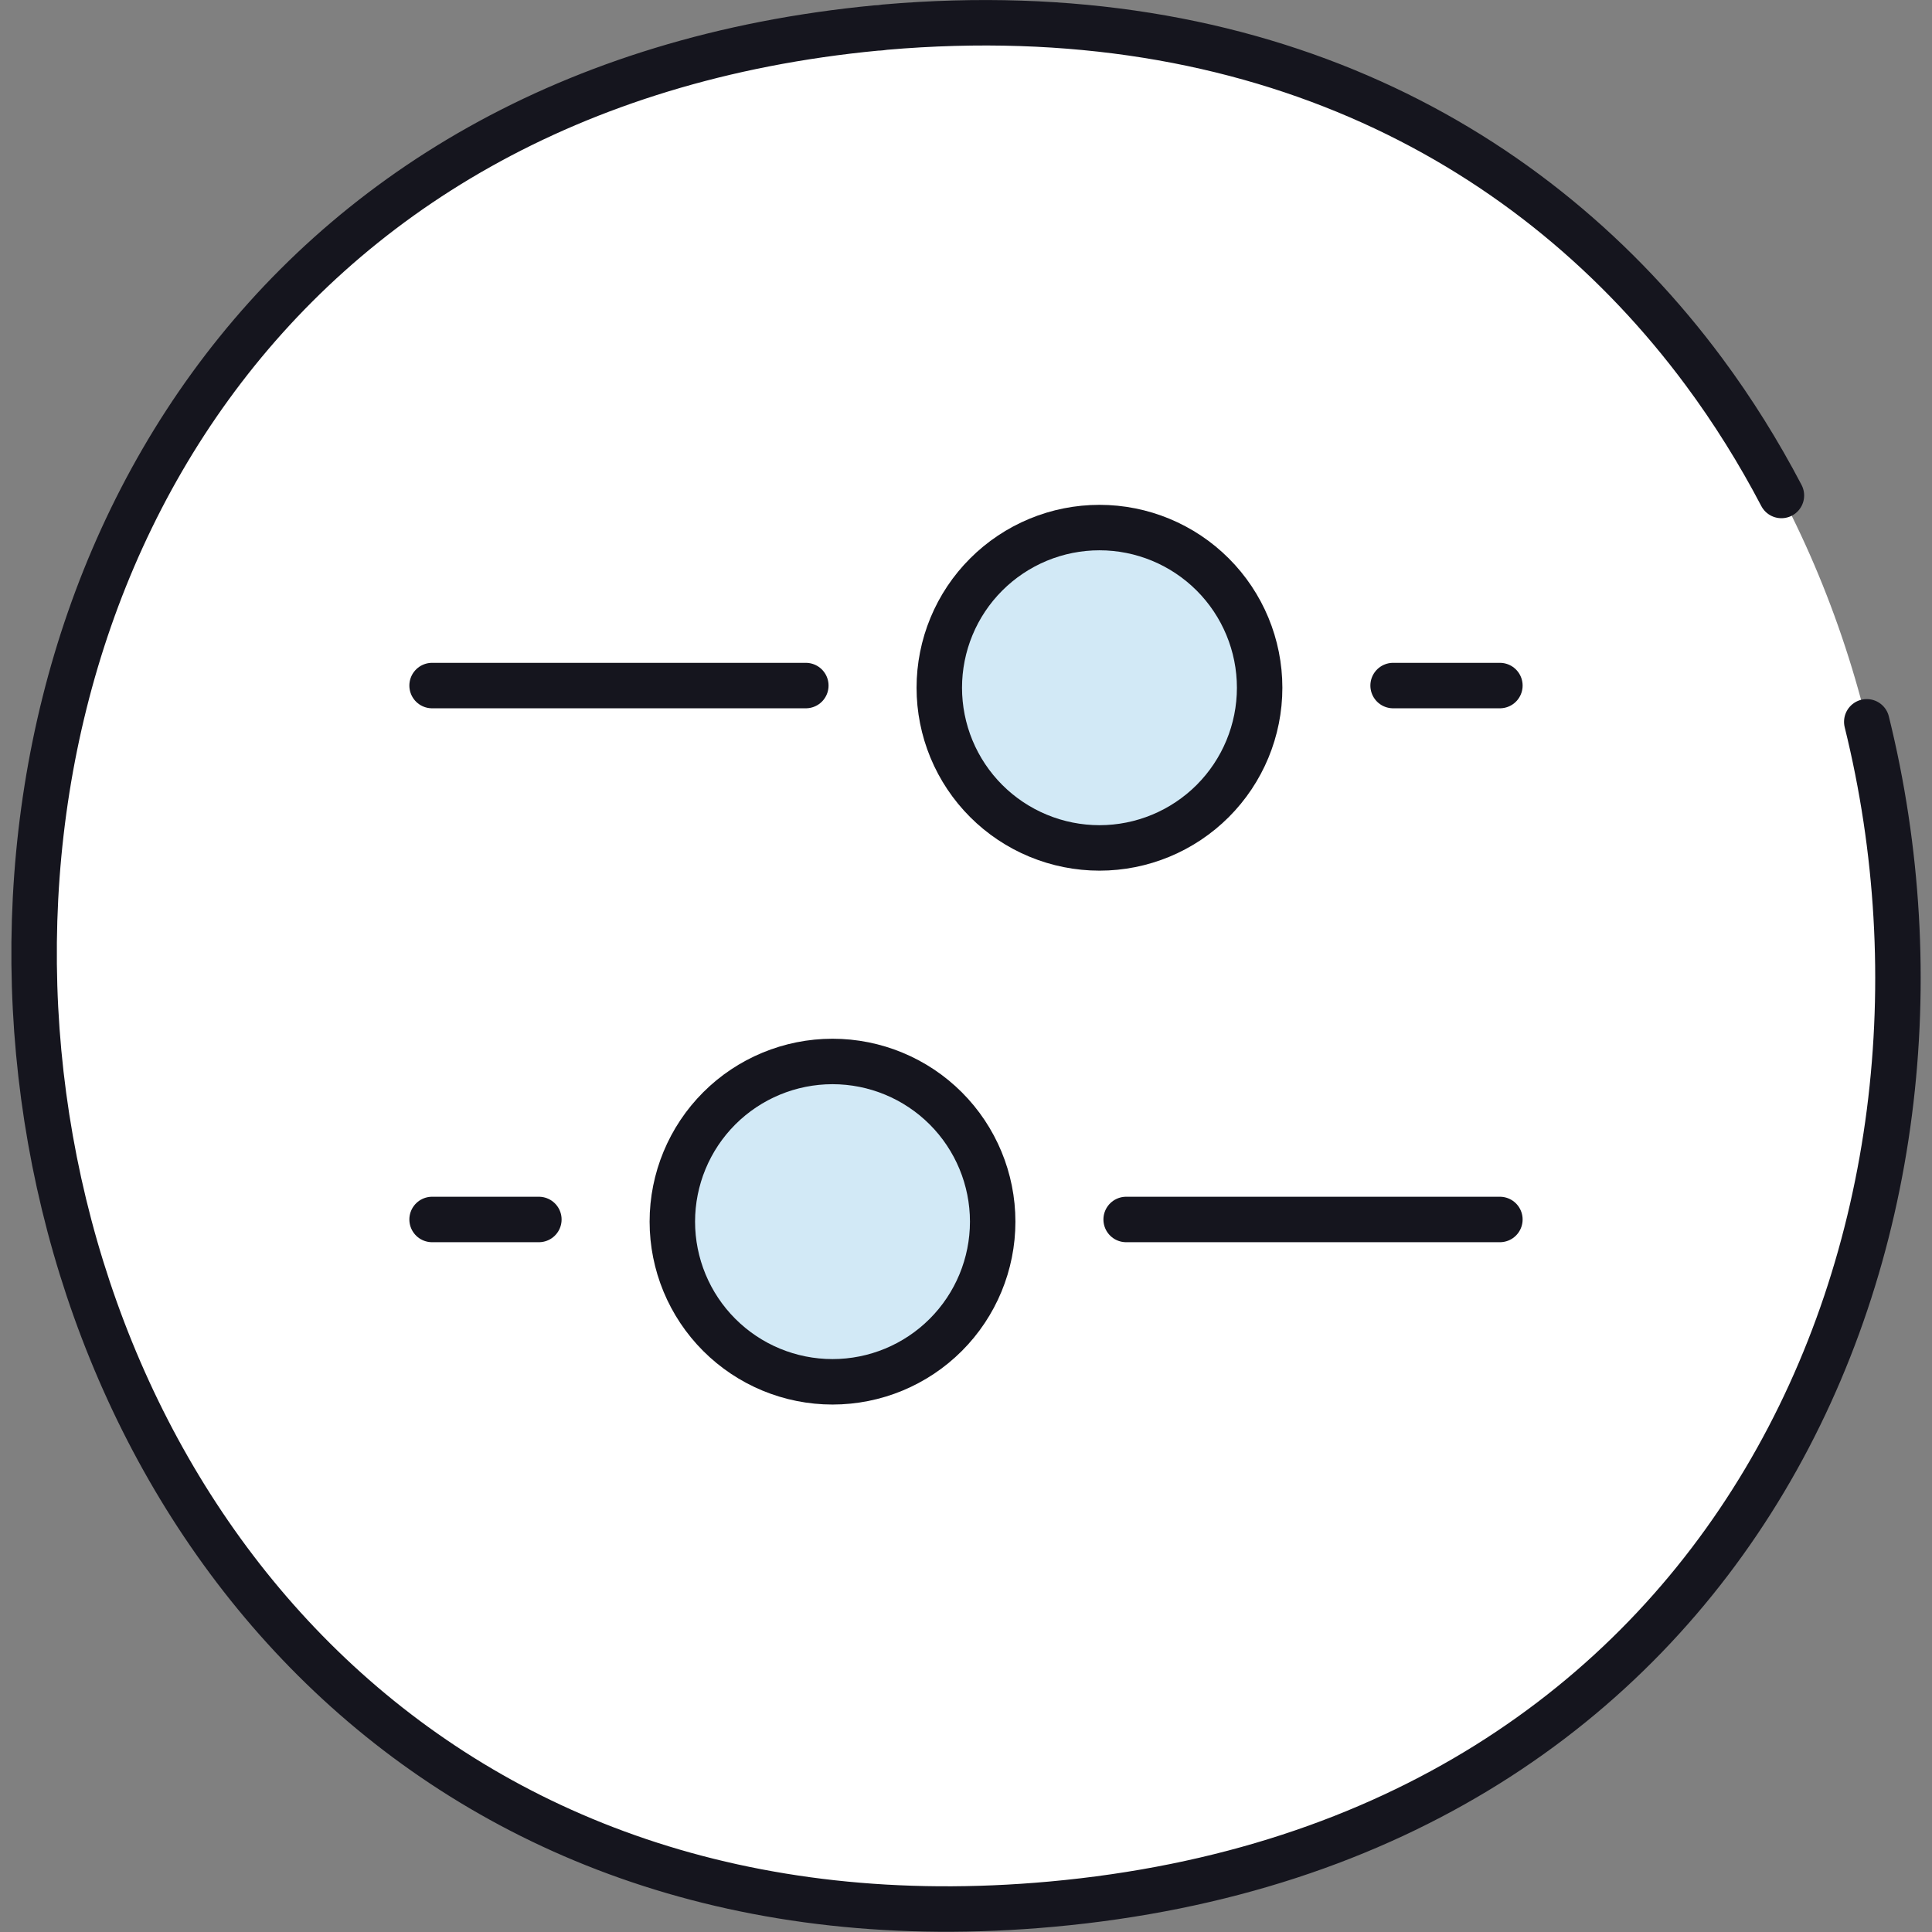 <svg width="85" height="85" viewBox="0 0 85 85" fill="none" xmlns="http://www.w3.org/2000/svg">
<rect x="0" y="0" width="85" height="85" fill="#808080" stroke="none"/>
<path d="M38.929 1.195C93.237 -3.502 100.548 78.839 46.258 83.776C-8.05 88.713 -15.687 6.406 38.57 1.23C38.69 1.23 38.809 1.213 38.929 1.195Z" fill="white"/>
<path d="M82.13 31.757C87.673 54.148 76.562 81.02 46.258 83.776C-8.05 88.713 -15.687 6.406 38.57 1.23C38.69 1.23 38.809 1.213 38.929 1.195C55.395 -0.229 67.54 6.348 74.958 16.342C76.239 18.067 77.378 19.894 78.375 21.799" stroke="#15151E" stroke-width="2" stroke-linecap="round" stroke-linejoin="round"/>
<path d="M36.627 46.7C38.496 46.7 40.288 47.443 41.61 48.764C42.931 50.086 43.674 51.879 43.674 53.747C43.674 55.616 42.931 57.409 41.61 58.73C40.288 60.052 38.496 60.794 36.627 60.794C34.758 60.794 32.966 60.052 31.644 58.73C30.323 57.409 29.58 55.616 29.58 53.747C29.58 51.879 30.323 50.086 31.644 48.764C32.966 47.443 34.758 46.7 36.627 46.7ZM48.372 23.211C47.446 23.211 46.53 23.393 45.675 23.747C44.82 24.102 44.043 24.621 43.389 25.275C42.734 25.929 42.215 26.706 41.861 27.561C41.507 28.416 41.325 29.332 41.325 30.258C41.325 31.183 41.507 32.1 41.861 32.955C42.215 33.809 42.734 34.586 43.389 35.241C44.043 35.895 44.82 36.414 45.675 36.768C46.53 37.122 47.446 37.305 48.372 37.305C50.241 37.305 52.033 36.562 53.355 35.241C54.676 33.919 55.419 32.127 55.419 30.258C55.419 28.389 54.676 26.596 53.355 25.275C52.033 23.953 50.241 23.211 48.372 23.211Z" fill="#D2E9F6" stroke="#15151E" stroke-width="2"/>
<path d="M49.546 53.652H65.989M35.453 30.162H19.01M19.01 53.652H23.708M65.989 30.162H61.291" stroke="#15151E" stroke-width="2" stroke-linecap="round"/>
</svg>
